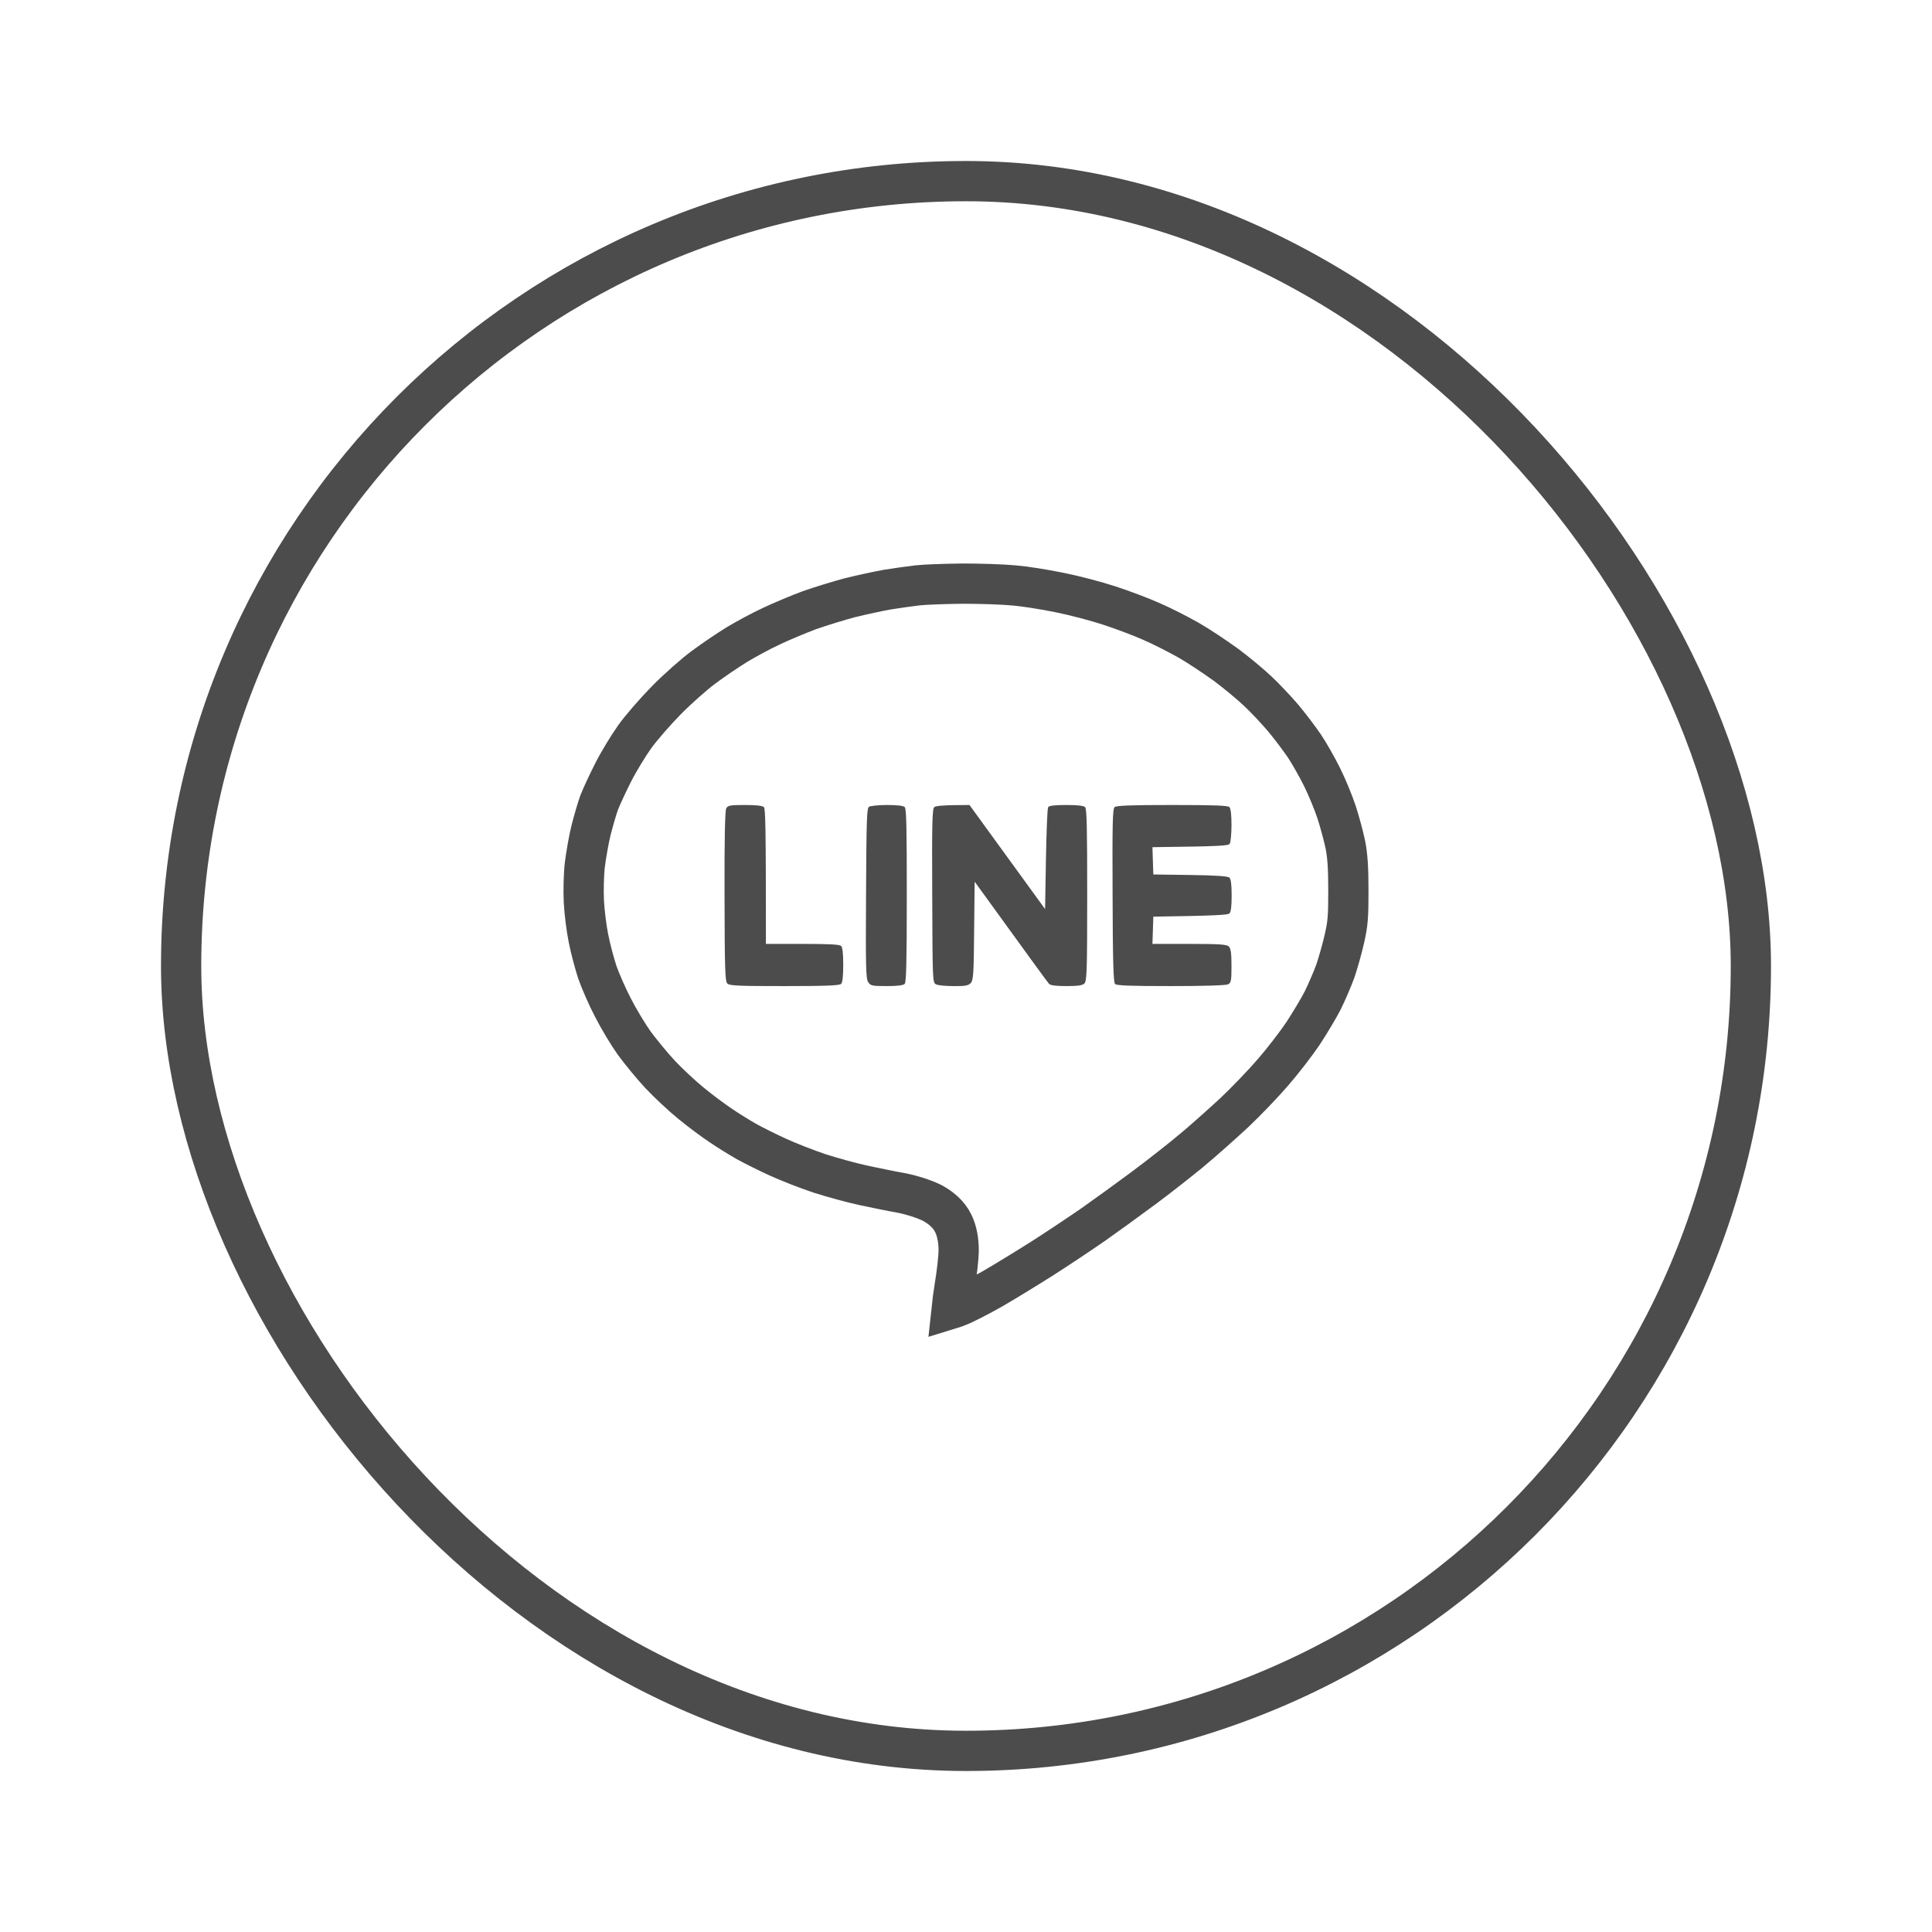 <?xml version="1.0" encoding="UTF-8"?>
<svg xmlns="http://www.w3.org/2000/svg" width="48" height="48" viewBox="0 0 48 48" fill="none">
  <rect x="4.5" y="4.5" width="39" height="39" rx="19.5" stroke="#4C4C4C"></rect>
  <path d="M19.162 15.559L19.162 15.559L19.169 15.555C19.408 15.442 19.831 15.264 20.104 15.162C20.376 15.066 20.837 14.924 21.119 14.849C21.409 14.778 21.822 14.689 22.04 14.65C22.261 14.614 22.605 14.565 22.797 14.543C22.971 14.523 23.475 14.505 23.92 14.5C24.358 14.5 24.928 14.519 25.184 14.544L25.184 14.544L25.192 14.544C25.443 14.565 25.957 14.645 26.317 14.72L26.317 14.72L26.323 14.721C26.677 14.791 27.239 14.939 27.556 15.043C27.883 15.15 28.36 15.329 28.607 15.44L28.607 15.44L28.613 15.443C28.86 15.549 29.277 15.762 29.533 15.907C29.778 16.047 30.194 16.325 30.454 16.513C30.71 16.703 31.066 16.998 31.236 17.16L31.236 17.16L31.241 17.164C31.413 17.324 31.704 17.632 31.874 17.832C32.041 18.029 32.28 18.348 32.401 18.524C32.513 18.689 32.714 19.041 32.842 19.297C32.966 19.544 33.131 19.947 33.206 20.175C33.284 20.413 33.385 20.79 33.427 20.995C33.477 21.252 33.5 21.541 33.5 22.12C33.5 22.79 33.486 22.945 33.406 23.303L33.406 23.304C33.35 23.553 33.245 23.924 33.177 24.124C33.106 24.32 32.964 24.648 32.865 24.851C32.765 25.046 32.543 25.417 32.374 25.675C32.206 25.925 31.869 26.363 31.629 26.639L31.626 26.642C31.39 26.918 30.951 27.374 30.659 27.65C30.357 27.928 29.889 28.346 29.622 28.569L29.621 28.569C29.348 28.797 28.816 29.216 28.444 29.493L28.443 29.494C28.064 29.776 27.488 30.193 27.163 30.422C26.835 30.649 26.274 31.023 25.911 31.255C25.546 31.487 24.981 31.833 24.662 32.018C24.329 32.208 23.941 32.406 23.797 32.459L23.797 32.459L23.787 32.463C23.742 32.481 23.693 32.499 23.644 32.514C23.659 32.373 23.685 32.167 23.718 31.966C23.77 31.656 23.818 31.249 23.818 31.053C23.818 30.838 23.78 30.589 23.684 30.395C23.569 30.158 23.363 29.997 23.165 29.889L23.157 29.885L23.149 29.881C22.971 29.792 22.648 29.687 22.396 29.639L22.396 29.639L22.386 29.637C22.181 29.602 21.766 29.517 21.459 29.451C21.175 29.391 20.672 29.253 20.358 29.152C20.039 29.045 19.574 28.863 19.328 28.749L19.328 28.749L19.321 28.746C19.067 28.632 18.717 28.454 18.552 28.364C18.383 28.268 18.097 28.092 17.921 27.972L17.921 27.972L17.914 27.967C17.742 27.854 17.401 27.602 17.177 27.417L17.177 27.417L17.173 27.414C16.953 27.236 16.6 26.906 16.402 26.695C16.206 26.486 15.911 26.125 15.755 25.913C15.609 25.708 15.365 25.303 15.228 25.033L15.228 25.033L15.225 25.027C15.084 24.759 14.911 24.356 14.84 24.154C14.771 23.942 14.668 23.56 14.622 23.32L14.622 23.32L14.62 23.312C14.571 23.07 14.518 22.653 14.506 22.396C14.493 22.131 14.502 21.726 14.53 21.487C14.561 21.237 14.631 20.842 14.685 20.626C14.742 20.398 14.833 20.088 14.885 19.942C14.943 19.794 15.099 19.456 15.237 19.185C15.368 18.925 15.614 18.522 15.771 18.302C15.92 18.092 16.283 17.674 16.565 17.388C16.843 17.106 17.261 16.738 17.473 16.583L17.473 16.583L17.478 16.579C17.703 16.41 18.085 16.152 18.314 16.011C18.545 15.873 18.932 15.663 19.162 15.559Z" stroke="#4C4C4C"></path>
  <path d="M18.001 22.267C17.996 20.795 18.014 20.144 18.043 20.083C18.086 20.009 18.142 20 18.509 20C18.786 20 18.94 20.017 18.978 20.052C19.017 20.096 19.029 20.489 19.029 23.451H19.934C20.613 23.451 20.856 23.464 20.899 23.503C20.933 23.541 20.95 23.698 20.95 23.975C20.95 24.242 20.933 24.408 20.899 24.443C20.86 24.486 20.519 24.499 19.49 24.499C18.342 24.499 18.124 24.491 18.069 24.434C18.014 24.377 18.005 24.071 18.001 22.267Z" fill="#4C4C4C"></path>
  <path d="M21.517 22.193C21.526 20.376 21.535 20.079 21.59 20.044C21.624 20.022 21.829 20 22.038 20C22.294 20 22.439 20.017 22.478 20.052C22.52 20.096 22.529 20.581 22.529 22.25C22.529 23.87 22.516 24.403 22.478 24.443C22.444 24.482 22.29 24.499 22.03 24.499C21.667 24.499 21.628 24.491 21.569 24.399C21.513 24.316 21.505 24.006 21.517 22.193Z" fill="#4C4C4C"></path>
  <path d="M23.161 22.258C23.152 20.459 23.161 20.096 23.212 20.052C23.25 20.022 23.425 20 24.087 20L25.965 22.586L25.986 21.35C25.999 20.668 26.02 20.083 26.042 20.052C26.063 20.017 26.2 20 26.49 20C26.767 20 26.921 20.017 26.959 20.052C27.002 20.096 27.011 20.577 27.011 22.237C27.011 24.119 27.002 24.377 26.942 24.434C26.895 24.482 26.776 24.499 26.494 24.499C26.238 24.499 26.097 24.482 26.063 24.443C26.033 24.412 25.606 23.827 24.215 21.905L24.202 23.128C24.194 24.207 24.181 24.355 24.117 24.425C24.057 24.486 23.976 24.504 23.694 24.499C23.498 24.499 23.302 24.482 23.255 24.456C23.169 24.412 23.169 24.364 23.161 22.273L23.161 22.258Z" fill="#4C4C4C"></path>
  <path d="M27.642 22.245C27.634 20.459 27.642 20.096 27.693 20.052C27.736 20.013 28.12 20 29.119 20C30.169 20 30.502 20.013 30.544 20.052C30.579 20.092 30.596 20.24 30.596 20.502C30.596 20.716 30.574 20.926 30.553 20.961C30.519 21.013 30.352 21.027 28.632 21.048L28.654 21.726L29.571 21.739C30.212 21.747 30.506 21.769 30.544 21.804C30.583 21.839 30.6 21.983 30.6 22.25C30.6 22.516 30.583 22.66 30.544 22.695C30.506 22.73 30.212 22.752 28.654 22.774L28.632 23.451H29.55C30.31 23.451 30.48 23.464 30.532 23.517C30.579 23.564 30.596 23.687 30.596 23.997C30.596 24.368 30.587 24.416 30.51 24.456C30.459 24.482 29.892 24.499 29.093 24.499C28.069 24.499 27.745 24.486 27.702 24.447C27.664 24.403 27.646 23.91 27.642 22.245Z" fill="#4C4C4C"></path>
</svg>
